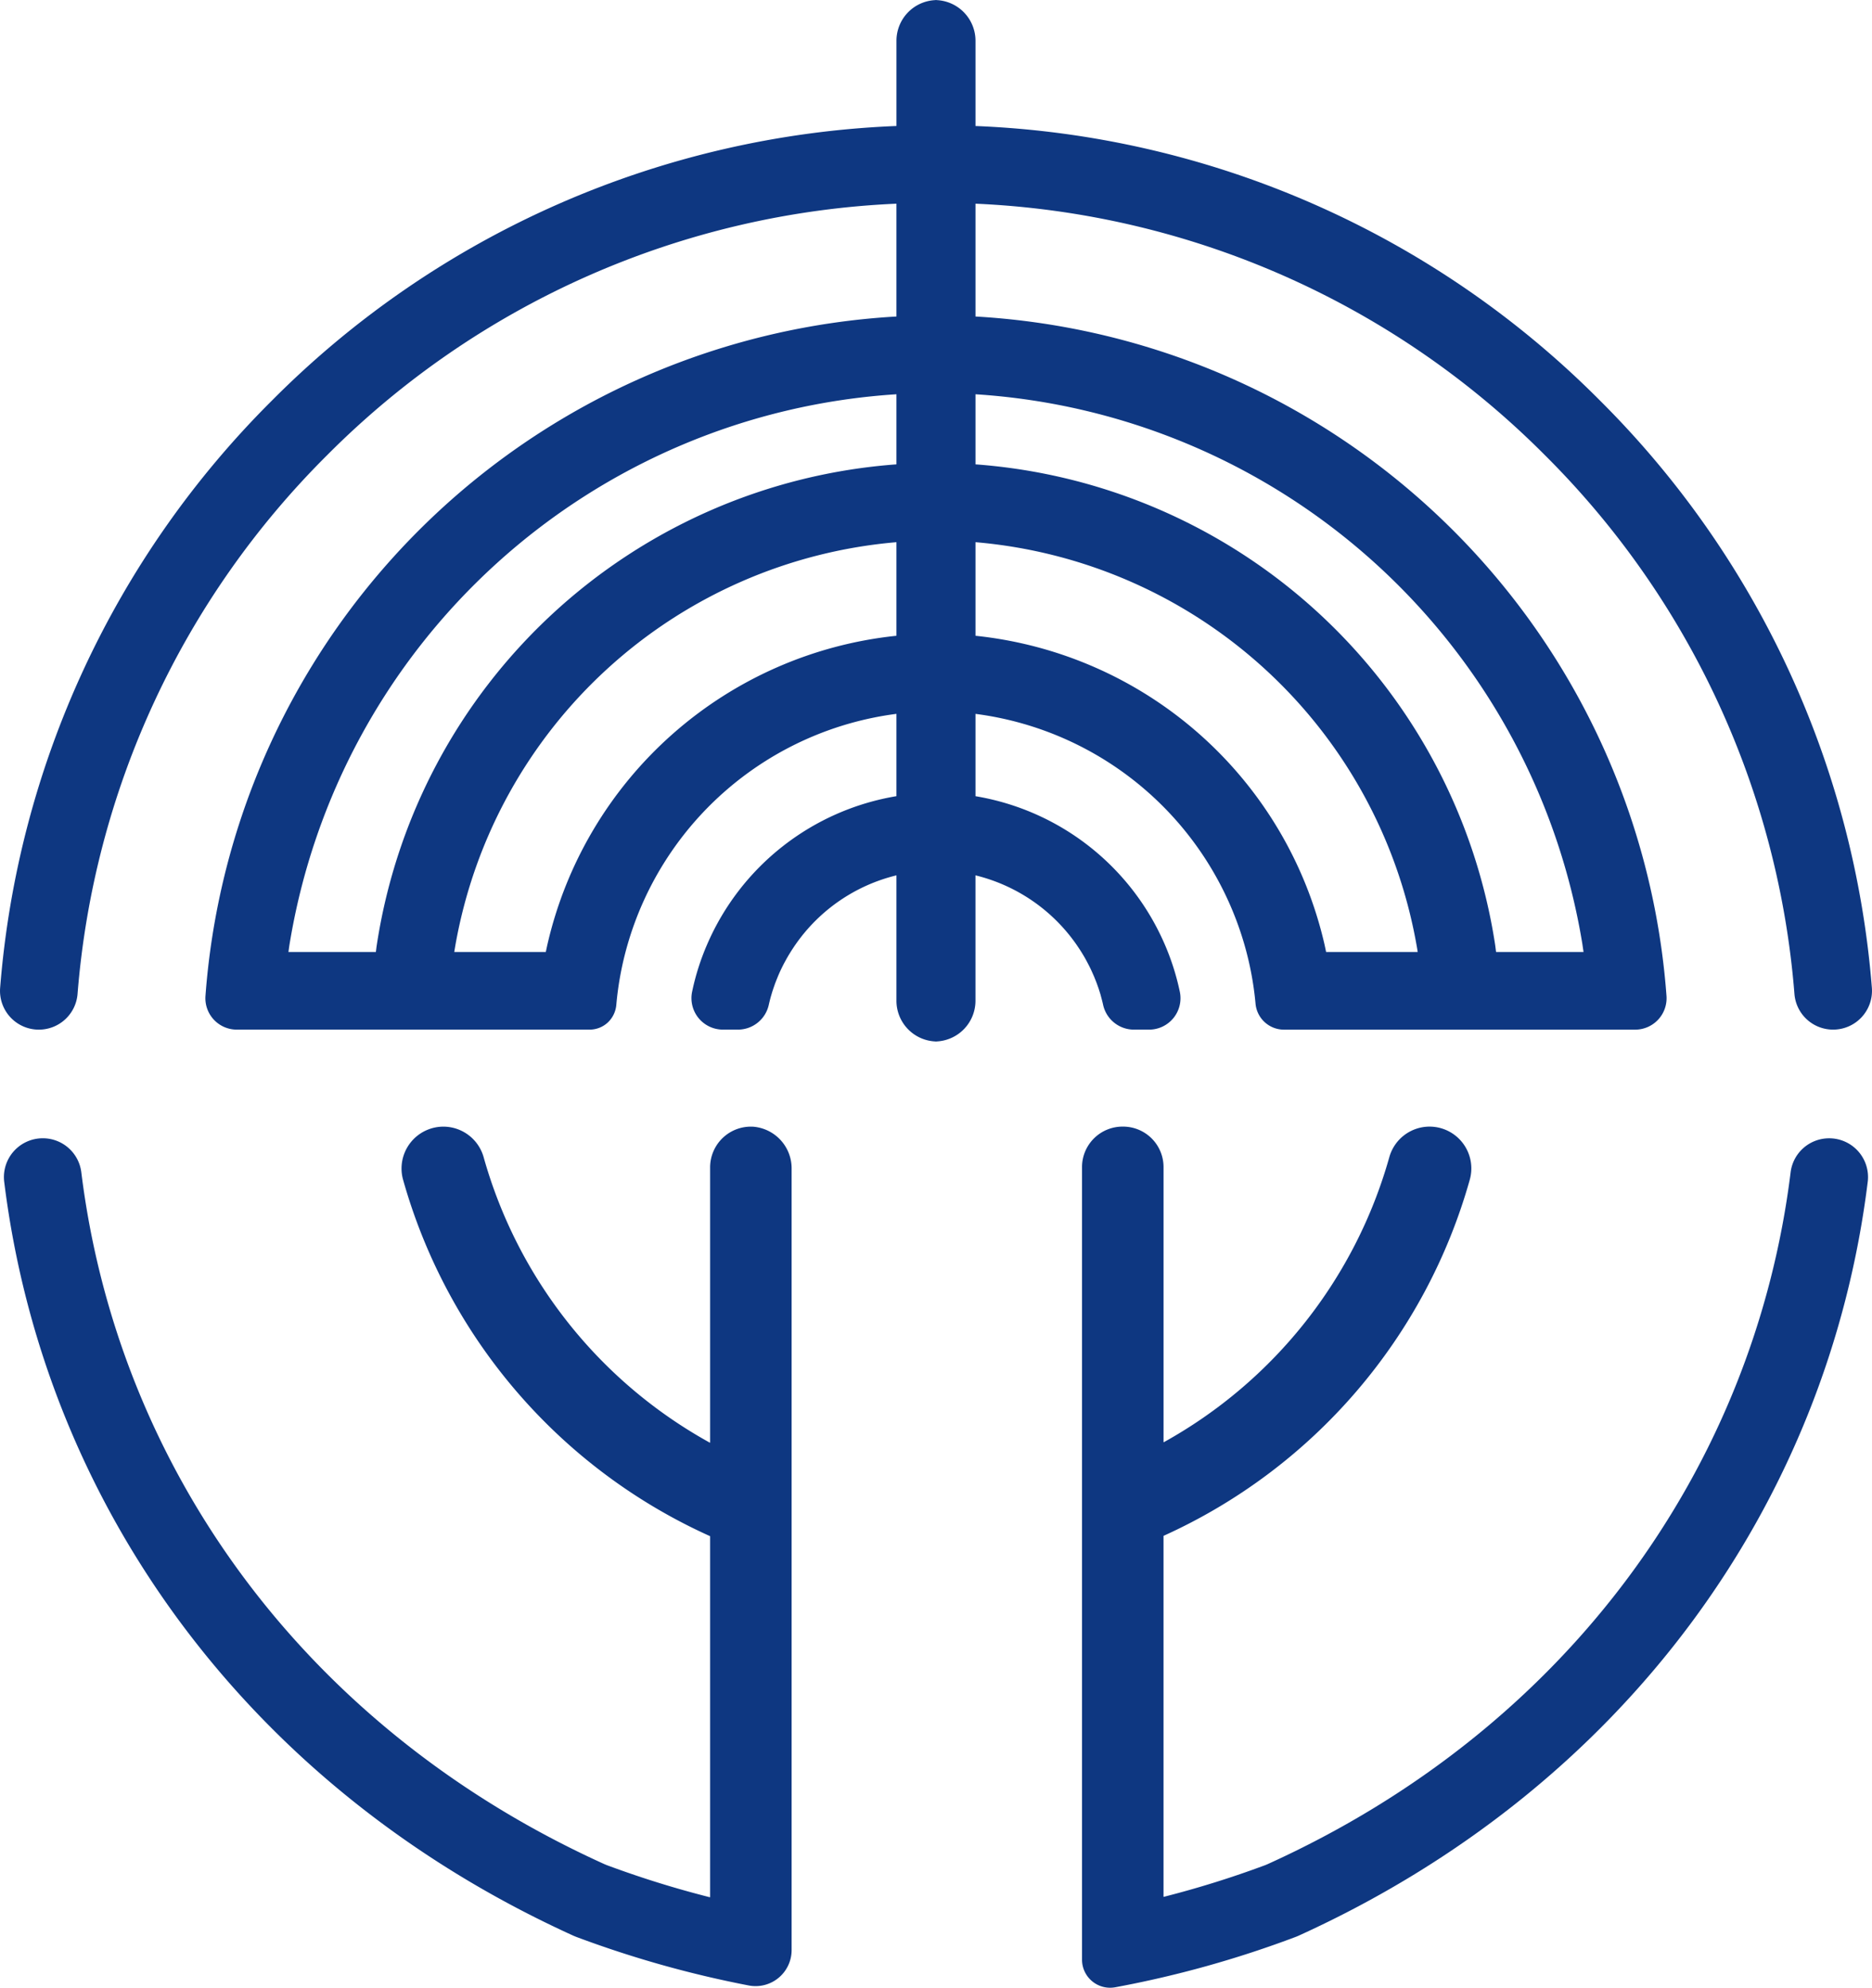 <svg xmlns="http://www.w3.org/2000/svg" width="362.861" height="385.318" viewBox="0 0 362.861 385.318">
  <g id="グループ_22" data-name="グループ 22" transform="translate(0)">
    <g id="グループ_7" data-name="グループ 7" transform="translate(0)">
      <path id="パス_178" data-name="パス 178" d="M945.675-59.5a180.747,180.747,0,0,0-52.746-113.9,180.745,180.745,0,0,0-121.006-53.174V-243.1a7.892,7.892,0,0,0-7.567-7.881V-251c-.032,0-.058.01-.094.01s-.058-.01-.088-.01v.019a7.887,7.887,0,0,0-7.57,7.881v16.523A180.77,180.77,0,0,0,635.592-173.4a180.734,180.734,0,0,0-52.73,113.9,7.517,7.517,0,0,0,7.512,8.089,7.524,7.524,0,0,0,7.493-6.884,165.776,165.776,0,0,1,48.372-104.466A165.848,165.848,0,0,1,756.6-211.516v21.869A142.422,142.422,0,0,0,622.666-57.969a6.086,6.086,0,0,0,6.061,6.554h68.4a5.181,5.181,0,0,0,3.519-1.38,5.326,5.326,0,0,0,1.654-3.413,61.623,61.623,0,0,1,2.179-11.679A62.609,62.609,0,0,1,756.6-112.626v15.957a48.694,48.694,0,0,0-36.712,28.782,47.355,47.355,0,0,0-2.885,9.082,6.1,6.1,0,0,0,5.941,7.389h2.973a6.129,6.129,0,0,0,5.942-4.825c.12-.525.249-1.043.389-1.558.039-.139.09-.282.126-.421.082-.288.171-.576.262-.858l.026-.065c.1-.321.22-.641.33-.965.1-.288.212-.567.321-.849.081-.217.178-.434.265-.654.094-.249.21-.5.311-.738.289-.648.6-1.282.926-1.91l.473-.865a.247.247,0,0,1,.043-.081c.168-.288.33-.583.514-.871.156-.262.321-.521.489-.787.23-.35.451-.687.689-1.027A33.469,33.469,0,0,1,756.6-81.321v24.311a7.893,7.893,0,0,0,7.57,7.888v.016a.414.414,0,0,1,.088-.007.441.441,0,0,1,.094.007v-.016a7.9,7.9,0,0,0,7.567-7.888V-81.321a33.542,33.542,0,0,1,19.583,13.434c.226.34.463.677.686,1.027.168.265.337.524.492.787.181.288.349.583.511.871a.369.369,0,0,0,.049.081c.152.288.311.576.46.865.332.628.644,1.263.922,1.91.107.24.221.489.327.738.084.22.172.437.26.654.113.282.22.56.32.849.116.324.23.644.337.965a.232.232,0,0,1,.013.065c.1.282.184.57.275.858.032.139.074.282.11.421.139.515.278,1.033.391,1.558a6.127,6.127,0,0,0,5.948,4.825h2.979A6.093,6.093,0,0,0,811.52-58.8a47.95,47.95,0,0,0-2.888-9.082,48.7,48.7,0,0,0-36.71-28.782v-15.957a62.616,62.616,0,0,1,52.131,44.739,61.647,61.647,0,0,1,2.15,11.411,5.532,5.532,0,0,0,5.476,5.061H899.8a6.094,6.094,0,0,0,6.062-6.554A142.426,142.426,0,0,0,771.922-189.647v-21.869A165.871,165.871,0,0,1,882.3-162.766,165.825,165.825,0,0,1,930.667-58.3a7.51,7.51,0,0,0,7.5,6.884A7.527,7.527,0,0,0,945.675-59.5ZM756.6-127.76a77.663,77.663,0,0,0-67.66,59.873c-.107.47-.2.942-.309,1.421H670.888c.082-.479.159-.952.24-1.421A95,95,0,0,1,756.6-145.9Zm0-33.228a110.053,110.053,0,0,0-100.717,93.1c-.08.47-.123.942-.19,1.421H638.745c.078-.479.129-.952.207-1.421A127.4,127.4,0,0,1,756.6-174.575Zm83.283,94.522c-.094-.479-.2-.952-.3-1.421a77.668,77.668,0,0,0-67.661-59.873V-145.9A95,95,0,0,1,857.4-67.887c.088.47.168.942.237,1.421Zm49.69-1.421c.071.47.14.942.211,1.421H872.83c-.065-.479-.117-.952-.185-1.421a110.072,110.072,0,0,0-100.723-93.1v-13.587A127.4,127.4,0,0,1,889.577-67.887Z" transform="translate(-582.837 251)" fill="#0e3781"/>
      <path id="パス_179" data-name="パス 179" d="M936.878-181.292h-.017a7.511,7.511,0,0,0-7.46,6.576c-7.082,57.28-43.324,107.837-101.41,134.136-.143.061-.282.12-.428.178A190.877,190.877,0,0,1,807.9-34.26a.042.042,0,0,1-.055-.042V-104.2a.046.046,0,0,1,.027-.042,107.762,107.762,0,0,0,59.335-69.017,8.106,8.106,0,0,0-7.8-10.3,8.111,8.111,0,0,0-7.807,5.968,91.523,91.523,0,0,1-43.683,55.2.046.046,0,0,1-.068-.039v-53.339a7.843,7.843,0,0,0-7.893-7.791,7.853,7.853,0,0,0-7.908,7.791v51.626h0v61.9h0v40.154a5.441,5.441,0,0,0,6.412,5.365.45.45,0,0,0,.065-.01,205.243,205.243,0,0,0,35.061-9.8c.119-.052.239-.1.356-.149,63.25-28.711,102.7-83.8,110.408-146.2A7.517,7.517,0,0,0,936.878-181.292ZM728.333-183.54a7.9,7.9,0,0,0-8.373,7.894v53.313a.042.042,0,0,1-.065.036,91.455,91.455,0,0,1-43.822-55.288,8.125,8.125,0,0,0-7.817-5.968,8.121,8.121,0,0,0-8.111,8.1,7.949,7.949,0,0,0,.3,2.192,107.781,107.781,0,0,0,59.491,69.085.05.05,0,0,1,.023.042v69.917a.041.041,0,0,1-.053.039,193.573,193.573,0,0,1-19.99-6.23l-.424-.175c-58.1-26.3-94.328-76.86-101.42-134.139a7.508,7.508,0,0,0-7.457-6.576h-.01a7.526,7.526,0,0,0-7.48,8.415c7.716,62.405,47.174,117.493,110.418,146.2.14.052.279.116.428.175a206.686,206.686,0,0,0,33.474,9.432,6.985,6.985,0,0,0,8.312-6.855V-62.236h0v-61.9h0v-51.212A8.1,8.1,0,0,0,728.333-183.54Z" transform="translate(-582.313 401.944)" fill="#0e3781"/>
    </g>
  </g>
</svg>
